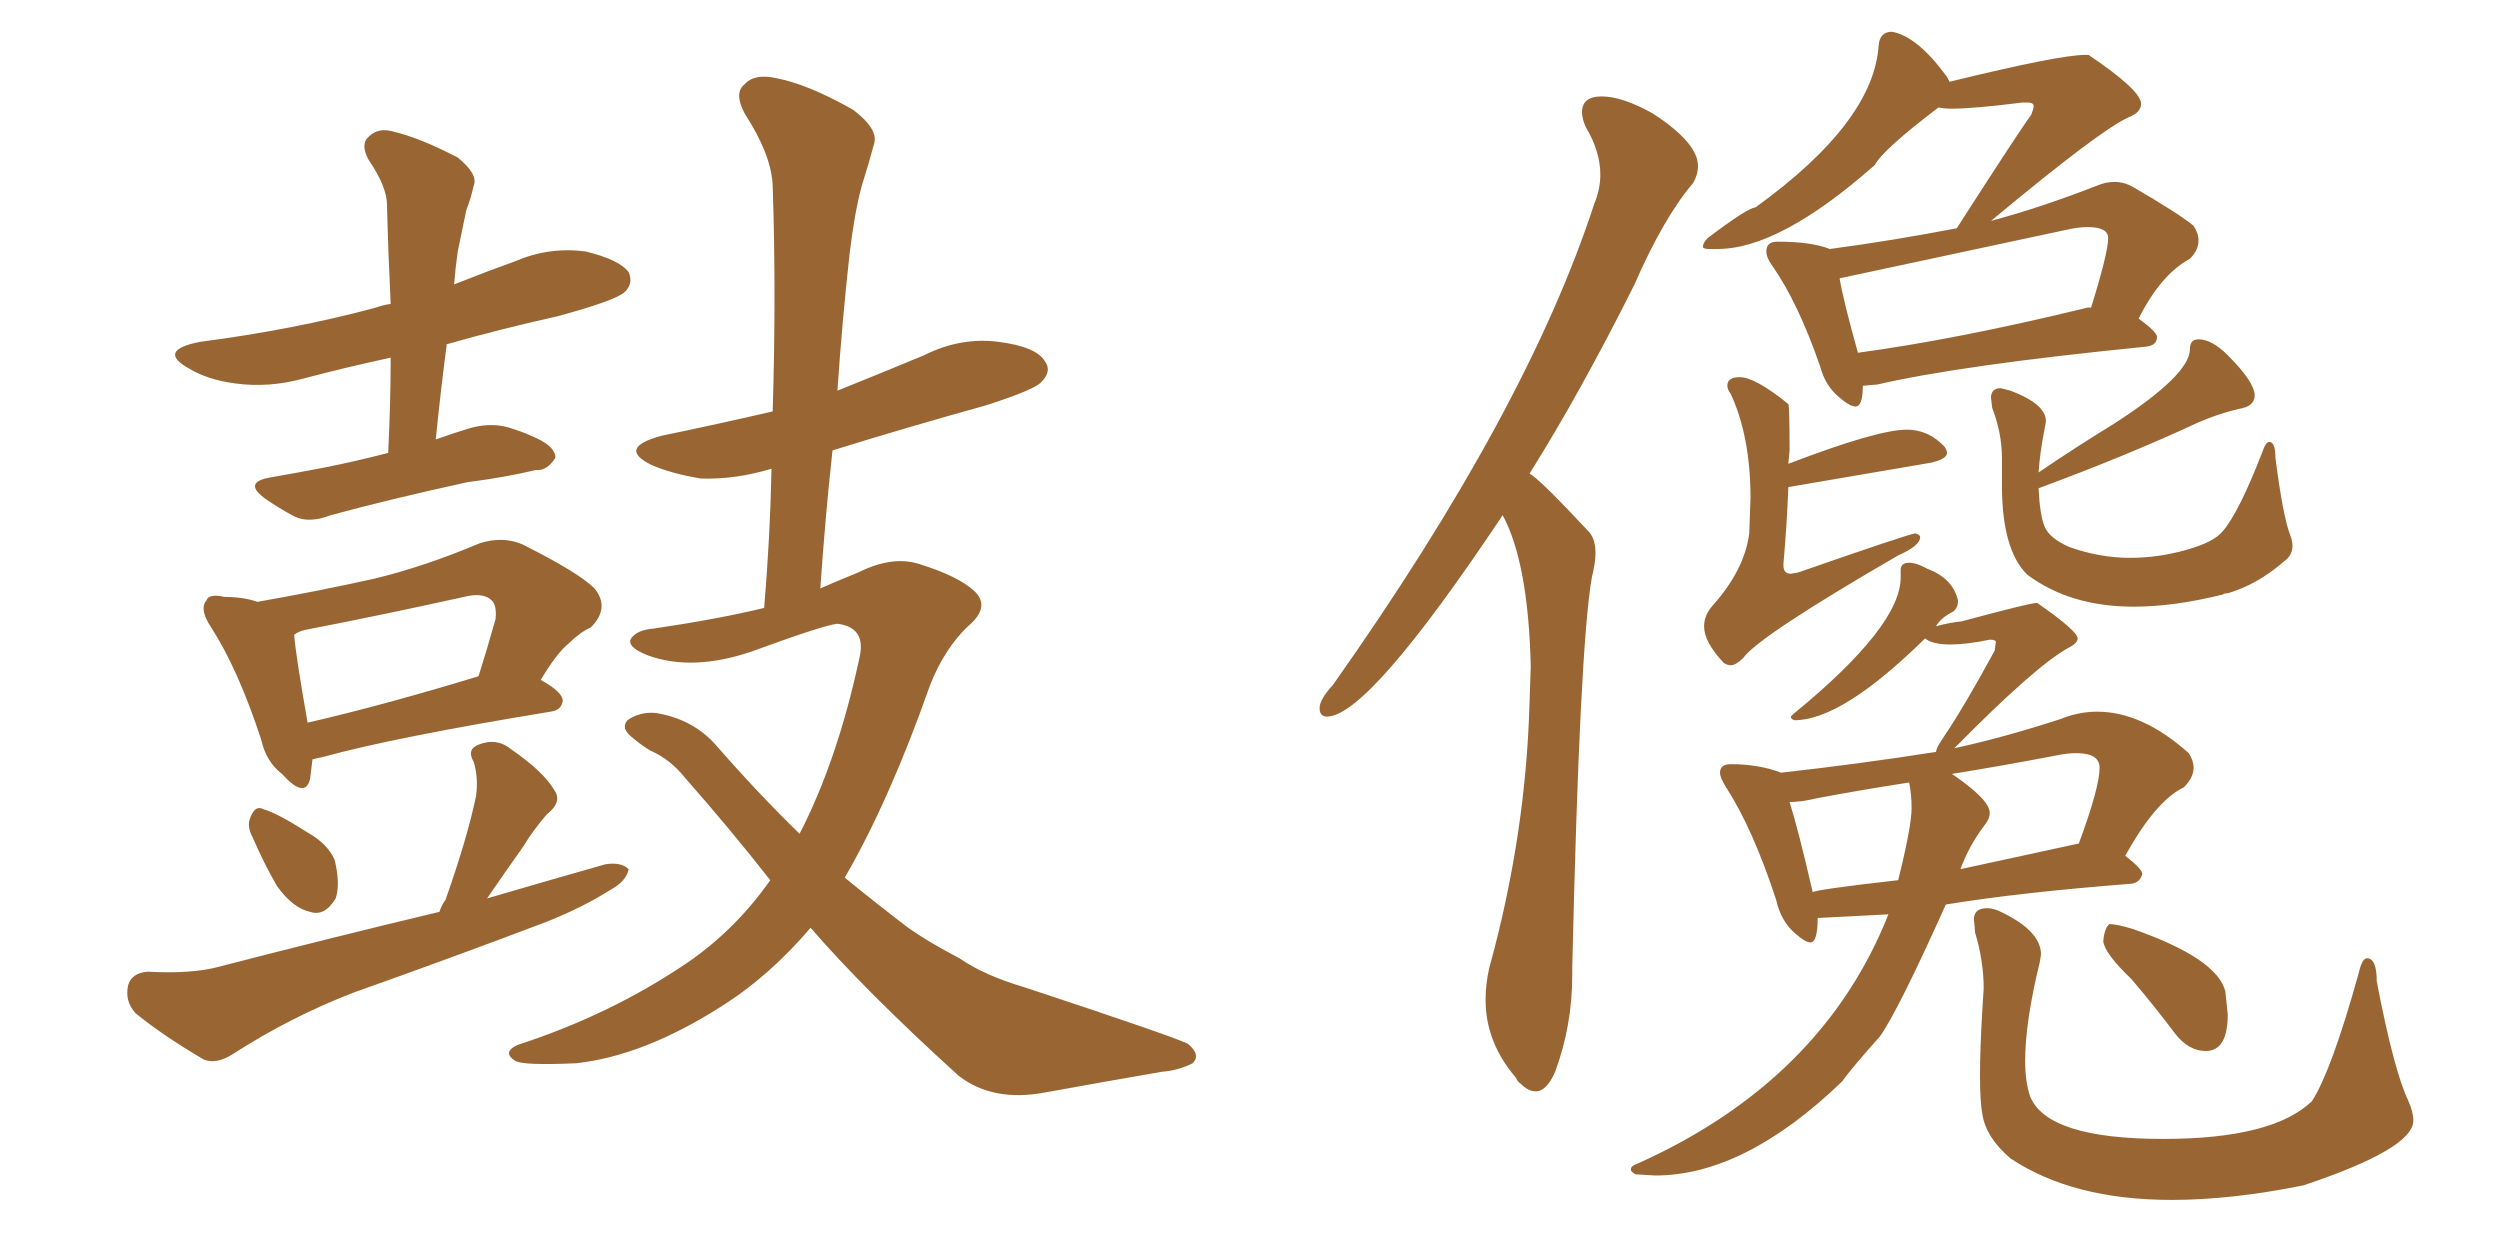 <svg xmlns="http://www.w3.org/2000/svg" xmlns:xlink="http://www.w3.org/1999/xlink" width="300" height="150"><path fill="#996633" padding="10" d="M46.58 54.35L46.58 54.35Q46.88 48.34 46.88 42.92L46.88 42.92Q41.46 44.09 36.47 45.41L36.47 45.41Q32.23 46.58 28.13 46.00L28.13 46.00Q24.90 45.56 22.71 44.24L22.71 44.24Q18.75 42.04 24.02 41.02L24.02 41.02Q35.30 39.55 45.12 36.91L45.12 36.91Q45.85 36.62 46.88 36.47L46.88 36.47Q46.58 30.32 46.44 24.61L46.44 24.61Q46.44 22.41 44.24 19.19L44.24 19.19Q43.21 17.29 44.24 16.41L44.24 16.41Q45.41 15.23 47.31 15.82L47.31 15.82Q50.39 16.55 54.93 18.90L54.93 18.90Q57.42 20.95 56.84 22.27L56.84 22.27Q56.54 23.73 55.96 25.20L55.96 25.20Q55.52 27.39 54.93 30.18L54.93 30.18Q54.64 32.23 54.49 34.13L54.49 34.13Q58.15 32.67 61.82 31.35L61.82 31.35Q65.92 29.59 70.31 30.18L70.31 30.18Q74.41 31.20 75.44 32.67L75.44 32.67Q76.03 33.98 75 35.01L75 35.01Q73.97 36.04 66.94 37.94L66.94 37.94Q59.77 39.55 53.61 41.31L53.61 41.31Q52.88 46.88 52.29 52.73L52.29 52.73Q54.35 52.00 56.25 51.42L56.25 51.42Q58.74 50.68 60.94 51.27L60.94 51.27Q62.84 51.86 63.72 52.29L63.72 52.29Q66.65 53.47 66.65 54.93L66.65 54.93Q65.63 56.54 64.31 56.40L64.31 56.40Q60.64 57.28 56.10 57.86L56.10 57.86Q46.73 59.91 39.70 61.82L39.70 61.82Q37.06 62.84 35.30 61.96L35.30 61.96Q33.40 60.94 31.93 59.91L31.93 59.91Q29.00 57.86 32.52 57.28L32.52 57.28Q35.89 56.69 38.96 56.10L38.96 56.10Q42.63 55.37 46.58 54.35ZM37.50 91.11L37.50 91.11Q37.35 92.43 37.21 93.46L37.21 93.46Q36.62 95.95 33.84 92.87L33.84 92.87Q31.93 91.41 31.35 88.77L31.35 88.77Q28.56 80.27 25.34 75.29L25.34 75.29Q23.88 73.10 24.76 72.07L24.76 72.07Q25.05 71.19 26.95 71.63L26.95 71.63Q29.15 71.63 30.91 72.22L30.91 72.22Q38.38 70.90 44.97 69.43L44.97 69.43Q50.98 67.97 57.57 65.19L57.57 65.19Q60.35 64.31 62.70 65.33L62.70 65.33Q69.43 68.70 71.34 70.61L71.34 70.61Q73.24 72.95 70.90 75.29L70.90 75.29Q69.58 75.88 68.26 77.20L68.26 77.20Q66.80 78.37 64.89 81.59L64.89 81.59Q67.53 83.06 67.53 84.08L67.53 84.08Q67.38 85.25 66.06 85.40L66.06 85.40Q47.31 88.48 38.82 90.82L38.82 90.82Q38.09 90.97 37.50 91.11ZM36.91 86.72L36.91 86.72Q45.85 84.67 57.42 81.15L57.42 81.15Q58.45 77.93 59.47 74.27L59.47 74.27Q59.62 72.66 59.03 72.07L59.03 72.07Q58.01 71.04 55.66 71.63L55.66 71.63Q46.44 73.68 36.62 75.59L36.62 75.59Q35.89 75.73 35.30 76.17L35.30 76.17Q35.45 78.37 36.91 86.72ZM30.32 100.49L30.32 100.49Q29.59 99.17 30.03 98.14L30.03 98.14Q30.62 96.53 31.64 97.12L31.64 97.12Q33.25 97.56 36.91 99.90L36.91 99.90Q39.26 101.22 40.14 103.13L40.14 103.13Q40.87 106.05 40.28 107.81L40.28 107.81Q38.96 110.01 37.21 109.42L37.21 109.42Q35.16 108.98 33.25 106.35L33.25 106.35Q31.64 103.56 30.32 100.49ZM52.73 109.42L52.73 109.42Q53.03 108.54 53.47 107.96L53.47 107.96Q56.10 100.49 57.13 95.51L57.13 95.51Q57.42 93.31 56.84 91.41L56.84 91.41Q55.96 89.94 57.42 89.36L57.42 89.36Q59.62 88.48 61.38 89.94L61.38 89.94Q65.19 92.58 66.50 94.78L66.50 94.78Q67.53 96.24 65.63 97.71L65.63 97.71Q63.87 99.76 62.84 101.51L62.84 101.51Q60.35 105.03 58.45 107.81L58.45 107.81Q65.92 105.62 72.66 103.71L72.66 103.71Q74.56 103.42 75.44 104.30L75.44 104.30Q75.15 105.76 73.24 106.79L73.24 106.79Q70.02 108.84 65.63 110.60L65.63 110.60Q54.05 114.99 42.48 119.09L42.48 119.09Q34.86 122.02 27.83 126.56L27.83 126.56Q25.93 127.73 24.46 127.15L24.46 127.15Q19.48 124.22 16.26 121.58L16.26 121.58Q14.94 120.12 15.38 118.21L15.38 118.21Q15.82 116.75 17.72 116.60L17.72 116.60Q23.00 116.89 26.22 116.02L26.22 116.02Q39.84 112.50 52.73 109.42ZM97.27 111.33L97.27 111.33L97.27 111.33Q92.29 117.19 86.43 120.85L86.43 120.85Q77.20 126.71 69.14 127.59L69.14 127.59Q62.70 127.88 61.82 127.29L61.82 127.29Q60.21 126.27 62.11 125.39L62.11 125.39Q73.39 121.73 82.62 115.43L82.62 115.43Q88.33 111.47 92.43 105.62L92.43 105.62Q87.60 99.46 82.18 93.31L82.18 93.31Q80.42 91.11 78.08 90.09L78.08 90.09Q77.05 89.50 76.03 88.62L76.03 88.62Q74.41 87.45 75.29 86.43L75.29 86.43Q76.76 85.40 78.66 85.55L78.66 85.55Q83.20 86.28 85.99 89.50L85.99 89.50Q90.97 95.21 95.95 100.05L95.95 100.05Q100.49 91.26 103.13 78.96L103.13 78.96Q104.00 75.29 100.49 74.85L100.49 74.85Q98.88 75 90.09 78.22L90.09 78.22Q83.06 80.57 77.78 78.66L77.78 78.66Q75.15 77.64 75.73 76.61L75.73 76.61Q76.46 75.59 78.37 75.44L78.37 75.44Q86.28 74.27 91.70 72.95L91.70 72.95Q92.43 64.16 92.58 56.25L92.58 56.25Q88.18 57.57 84.08 57.42L84.08 57.42Q80.57 56.84 78.22 55.81L78.22 55.81Q73.97 53.76 79.39 52.29L79.39 52.29Q86.43 50.83 92.72 49.37L92.72 49.37Q93.16 35.16 92.72 22.27L92.72 22.27Q92.58 18.60 89.36 13.62L89.36 13.62Q88.04 11.13 89.36 10.11L89.36 10.11Q90.53 8.79 93.16 9.38L93.16 9.38Q96.97 10.11 102.39 13.18L102.39 13.18Q105.47 15.53 104.88 17.29L104.88 17.29Q104.30 19.48 103.42 22.27L103.42 22.27Q102.54 25.49 101.95 30.47L101.95 30.47Q101.07 38.38 100.49 46.88L100.49 46.88Q105.62 44.82 110.89 42.63L110.89 42.63Q115.28 40.43 119.82 41.02L119.82 41.02Q124.37 41.60 125.39 43.36L125.39 43.36Q126.27 44.53 124.95 45.85L124.95 45.85Q124.22 46.73 118.36 48.63L118.36 48.63Q108.84 51.27 99.90 54.05L99.90 54.05Q99.02 62.11 98.44 70.61L98.44 70.61Q100.78 69.58 102.98 68.70L102.98 68.70Q107.08 66.65 110.30 67.68L110.30 67.68Q114.99 69.14 116.89 70.90L116.89 70.90Q118.95 72.80 116.16 75.15L116.16 75.15Q113.38 77.78 111.62 82.18L111.62 82.18Q106.79 95.95 101.37 105.32L101.37 105.32Q105.32 108.54 108.98 111.33L108.98 111.33Q111.47 113.09 115.14 114.99L115.14 114.99Q118.07 117.04 123.05 118.51L123.05 118.51Q140.33 124.22 142.53 125.24L142.53 125.24Q144.14 126.56 143.12 127.59L143.12 127.59Q141.36 128.47 139.45 128.61L139.45 128.61Q133.45 129.64 125.39 131.10L125.39 131.10Q119.09 132.28 114.99 129.05L114.99 129.05Q103.86 118.95 97.27 111.33ZM184.28 130.96L184.28 130.96Q183.40 130.96 182.52 130.08L182.52 130.08Q182.08 129.79 181.93 129.35L181.93 129.35Q178.27 125.10 178.27 119.97L178.27 119.97Q178.27 118.07 178.71 116.16L178.71 116.16Q183.11 100.20 183.54 84.38L183.54 84.38L183.69 79.98Q183.40 67.53 180.32 61.82L180.32 61.82Q164.21 85.99 159.23 85.99L159.23 85.99Q158.35 85.99 158.35 84.96L158.35 84.96Q158.35 83.94 159.96 82.18L159.96 82.18Q183.25 49.22 191.31 24.46L191.31 24.46Q192.04 22.71 192.04 20.95L192.04 20.95Q192.04 18.16 190.28 15.23L190.28 15.23Q189.84 14.21 189.84 13.48L189.84 13.48Q189.84 11.57 192.19 11.57L192.19 11.57Q194.68 11.57 198.34 13.62L198.34 13.62Q203.76 17.14 203.76 19.92L203.76 19.92Q203.76 20.95 203.17 21.97L203.17 21.97Q199.66 26.07 196.14 34.13L196.14 34.13Q189.70 47.02 183.54 56.84L183.54 56.84Q184.57 57.28 190.72 63.87L190.72 63.87Q191.46 64.75 191.46 66.36L191.46 66.36Q191.46 67.53 191.02 69.29L191.02 69.29Q189.55 77.78 188.67 116.16L188.67 116.16L188.67 117.04Q188.67 123.05 186.62 128.61L186.62 128.61Q185.60 130.96 184.28 130.96ZM222.66 48.78L222.66 48.78Q221.92 48.78 220.46 47.46Q218.99 46.14 218.41 43.95L218.41 43.95Q215.77 36.33 212.70 31.93L212.70 31.93Q211.96 30.91 211.96 30.18L211.96 30.18Q211.96 29.00 213.28 29.00L213.28 29.00Q217.38 29.00 219.58 29.88L219.58 29.88Q227.20 28.86 234.81 27.39L234.81 27.39Q242.43 15.53 243.75 13.77L243.75 13.77Q244.04 13.04 244.04 12.74L244.04 12.74Q244.04 12.30 243.31 12.30L243.31 12.30L242.72 12.30Q236.87 13.04 234.23 13.04L234.23 13.04Q233.20 13.04 232.62 12.89L232.62 12.89Q225.88 18.02 225 19.78L225 19.78Q213.57 29.88 206.10 29.88L206.10 29.88L205.08 29.88Q204.35 29.88 204.35 29.59L204.35 29.59Q204.35 29.15 204.93 28.56L204.93 28.56Q209.77 24.90 210.64 24.90L210.64 24.90Q224.85 14.65 225.44 5.42L225.44 5.42Q225.59 3.81 227.05 3.81L227.05 3.81Q230.13 4.39 233.64 9.23L233.64 9.23L233.94 9.81Q247.12 6.59 250.20 6.59L250.20 6.59L250.63 6.59Q256.93 10.84 256.93 12.45L256.93 12.45Q256.93 13.48 255.47 14.06L255.47 14.06Q252.10 15.53 238.92 26.51L238.92 26.51Q244.92 24.90 251.66 22.27L251.66 22.27Q252.69 21.83 253.71 21.83L253.71 21.83Q254.88 21.83 255.91 22.41L255.91 22.41Q261.47 25.63 263.23 27.10L263.23 27.10Q263.82 27.98 263.82 28.86L263.82 28.86Q263.82 30.03 262.79 31.05L262.79 31.05Q259.28 32.96 256.64 38.23L256.64 38.23Q258.84 39.84 258.84 40.43L258.84 40.43Q258.84 41.46 257.52 41.60L257.52 41.60Q235.40 43.80 225.29 46.14L225.29 46.14L223.54 46.29Q223.54 48.78 222.66 48.78ZM222.95 42.33L222.95 42.33Q234.81 40.72 249.90 37.06L249.90 37.06L250.49 36.91L250.93 36.91Q252.98 30.32 252.98 28.56L252.98 28.56Q252.98 27.25 250.49 27.25L250.49 27.25Q249.46 27.25 248.14 27.54L248.14 27.54L220.75 33.40Q221.19 36.04 222.95 42.33ZM207.71 79.83L207.71 79.83Q207.28 79.83 206.84 79.54L206.84 79.54Q204.49 77.05 204.49 75.15L204.49 75.15Q204.49 73.83 205.52 72.66L205.52 72.66Q209.33 68.41 209.91 64.01L209.91 64.01L210.06 59.77Q210.06 52.44 207.71 47.31L207.71 47.31Q207.28 46.73 207.28 46.29L207.28 46.29Q207.28 45.26 208.74 45.26L208.74 45.26Q210.64 45.26 214.60 48.49L214.60 48.49Q214.75 48.78 214.75 54.05L214.75 54.05L214.60 55.66Q225.29 51.56 228.81 51.56L228.81 51.56Q231.45 51.56 233.35 53.61L233.35 53.61Q233.64 54.05 233.64 54.35L233.64 54.35Q233.64 55.08 231.74 55.52L231.74 55.52L214.60 58.45Q214.45 62.70 214.01 67.68L214.01 67.68L214.01 67.82Q214.01 68.85 214.89 68.85L214.89 68.85L215.77 68.70Q229.25 64.01 229.83 64.01L229.83 64.01Q230.42 64.16 230.42 64.45L230.42 64.45Q230.42 65.48 227.78 66.65L227.78 66.65Q211.08 76.32 209.18 78.96L209.18 78.96Q208.30 79.83 207.71 79.83ZM256.05 72.80L256.05 72.80Q248.44 72.80 243.31 68.99L243.31 68.99Q240.23 66.06 240.23 58.15L240.23 58.15L240.23 54.93Q240.23 52.00 239.06 48.93L239.06 48.93L238.92 47.75Q238.92 46.58 240.09 46.58L240.09 46.58L241.26 46.88Q245.51 48.49 245.51 50.54L245.51 50.54L245.36 51.42Q244.78 54.35 244.63 56.69L244.63 56.69Q249.17 53.61 253.71 50.83L253.71 50.83Q262.79 44.97 262.79 41.89L262.79 41.89Q262.79 40.72 263.82 40.72L263.82 40.72Q265.43 40.72 267.33 42.63L267.33 42.63Q270.56 45.85 270.56 47.46L270.56 47.46Q270.56 48.78 268.65 49.07L268.65 49.07Q266.16 49.66 263.82 50.68L263.82 50.68Q255.32 54.64 244.63 58.59L244.63 58.59Q244.78 61.82 245.36 63.21Q245.95 64.60 248.29 65.63L248.29 65.63Q251.95 66.94 255.62 66.94L255.62 66.94Q258.98 66.94 262.35 65.99Q265.72 65.04 266.75 63.72L266.75 63.72Q268.65 61.52 271.44 54.35L271.44 54.35Q271.88 53.03 272.31 53.03L272.31 53.03Q273.05 53.03 273.05 54.93L273.05 54.93Q273.93 61.82 274.80 64.16L274.80 64.16Q275.10 64.89 275.10 65.48L275.10 65.48Q275.10 66.65 274.07 67.38L274.07 67.38Q270.85 70.17 267.33 71.19L267.33 71.19Q266.89 71.19 266.75 71.34L266.75 71.34Q260.89 72.80 256.05 72.80ZM198.63 141.06L198.63 141.06L196.29 140.92Q195.70 140.63 195.70 140.33L195.70 140.33Q195.70 139.89 196.58 139.60L196.58 139.60Q218.70 129.64 226.61 109.72L226.61 109.72L218.12 110.16Q218.12 113.09 217.24 113.09L217.24 113.09Q216.65 113.09 215.48 112.06L215.48 112.06Q213.72 110.60 213.13 107.96L213.13 107.96Q210.35 99.46 207.13 94.48L207.13 94.48Q206.40 93.31 206.40 92.72L206.40 92.72Q206.40 91.70 207.71 91.70L207.71 91.70Q211.08 91.70 213.72 92.72L213.72 92.72Q222.95 91.70 232.32 90.23L232.32 90.23Q232.32 90.09 232.47 89.72Q232.62 89.36 233.50 88.04L233.50 88.04Q235.69 84.81 239.36 78.08L239.36 78.08L239.50 77.05Q239.50 76.76 238.77 76.76L238.77 76.76Q235.99 77.34 234.08 77.34L234.08 77.34Q231.88 77.34 231.01 76.61L231.01 76.61Q221.04 86.43 215.33 86.43L215.33 86.43Q214.89 86.28 214.89 85.99L214.89 85.99L215.19 85.69Q228.08 75.15 228.08 69.29L228.08 69.29L228.08 68.41Q228.08 67.53 229.10 67.53L229.10 67.53Q229.98 67.53 231.30 68.26L231.30 68.26Q234.38 69.43 234.96 72.07L234.96 72.07Q234.96 72.95 234.38 73.39L234.38 73.39Q232.91 74.12 232.32 75.15L232.32 75.15Q233.94 74.71 235.40 74.56L235.40 74.56Q243.60 72.36 244.34 72.36L244.34 72.36L244.48 72.36Q249.32 75.73 249.32 76.61L249.32 76.61Q249.32 77.20 248.14 77.78L248.14 77.78Q244.19 79.98 234.52 89.79L234.52 89.79Q240.53 88.48 247.27 86.28L247.27 86.28Q249.46 85.40 251.66 85.40L251.66 85.40Q257.08 85.40 262.65 90.38L262.65 90.38Q263.23 91.26 263.23 92.14L263.23 92.14Q263.23 93.31 262.06 94.48L262.06 94.48Q258.69 96.09 255.03 102.69L255.03 102.69Q257.08 104.30 257.08 104.88L257.08 104.88Q256.79 105.91 255.76 106.05L255.76 106.05Q242.43 107.08 233.50 108.54L233.50 108.54Q227.78 121.29 225.59 124.37L225.59 124.37Q222.07 128.32 221.04 129.79L221.04 129.79Q209.33 141.06 198.63 141.06ZM217.53 107.08L217.53 107.08Q217.53 106.79 227.78 105.62L227.78 105.62Q229.39 99.17 229.39 96.97L229.39 96.97Q229.39 95.36 229.10 93.90L229.10 93.90Q223.39 94.78 217.97 95.80L217.97 95.80Q216.21 96.24 214.75 96.24L214.75 96.24Q215.77 99.46 217.53 107.08ZM235.25 104.30L235.25 104.30L249.46 101.22Q251.95 94.48 251.95 92.14L251.95 92.14Q251.95 90.38 249.17 90.38L249.17 90.38Q248.00 90.38 246.68 90.67L246.68 90.67Q240.53 91.85 234.23 92.87L234.23 92.87Q238.77 95.95 238.77 97.56L238.77 97.56Q238.77 98.29 238.04 99.17L238.04 99.17Q236.28 101.51 235.25 104.30ZM260.60 143.99L260.60 143.99Q248.73 143.99 241.26 139.01L241.26 139.01Q238.33 136.52 237.89 133.74L237.89 133.74Q237.60 132.28 237.60 129.05L237.60 129.05Q237.60 125.83 237.89 121.00L237.89 121.00L238.04 118.65Q238.04 115.28 237.01 111.91L237.01 111.91L236.87 110.30Q236.87 108.98 238.48 108.98L238.48 108.98Q239.06 108.98 239.79 109.28L239.79 109.28Q244.92 111.62 244.92 114.55L244.92 114.55L244.78 115.43Q243.02 122.61 243.02 127.29L243.02 127.29Q243.02 129.79 243.60 131.54L243.60 131.54Q245.65 136.67 259.57 136.67L259.57 136.67Q272.75 136.67 277.44 132.13L277.44 132.13Q279.79 128.47 283.01 116.89L283.01 116.89Q283.45 114.99 284.03 114.99L284.03 114.99Q285.21 114.99 285.21 117.77L285.21 117.77Q287.26 128.47 289.01 132.13L289.01 132.13Q289.60 133.45 289.60 134.47L289.60 134.47Q289.60 137.84 276.42 142.24L276.42 142.24Q267.77 143.99 260.60 143.99ZM264.70 126.12L264.70 126.12Q262.65 126.12 261.04 124.07L261.04 124.07Q258.40 120.56 255.76 117.48L255.76 117.48Q252.54 114.40 252.39 112.94L252.39 112.94Q252.54 111.33 253.13 110.89L253.13 110.89Q254.00 110.89 255.91 111.47L255.91 111.47Q266.02 114.99 267.04 118.95L267.04 118.95L267.33 121.73Q267.33 126.12 264.70 126.12Z"/></svg>